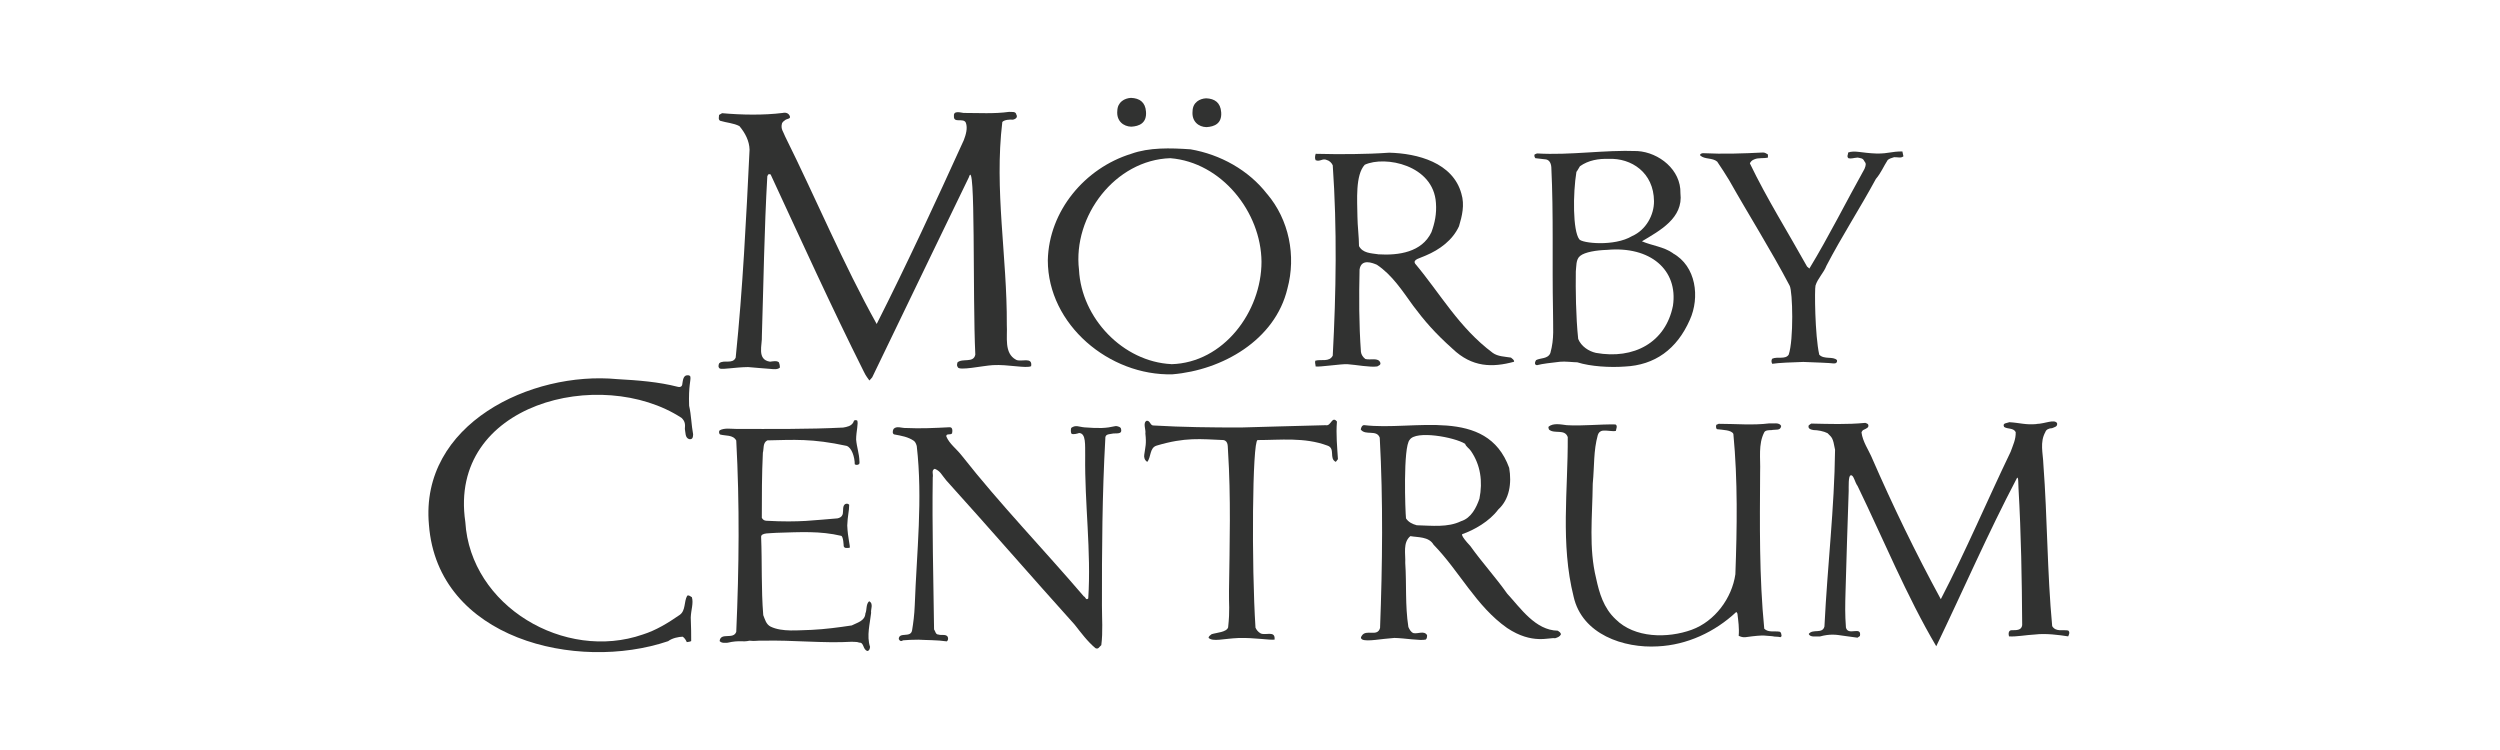 <?xml version="1.0" encoding="UTF-8"?>
<svg xmlns="http://www.w3.org/2000/svg" id="Lager_2" data-name="Lager 2" viewBox="0 0 400 120">
  <defs>
    <style>      .cls-1 {        fill: none;      }      .cls-2 {        fill: #313231;      }    </style>
  </defs>
  <g id="Lager_1-2" data-name="Lager 1">
    <g>
      <g>
        <path class="cls-2" d="M162.57,18.23c.17.29.3.7-.49.92-.5-.05-1.39,0-1.71.37-1.31,10.89.78,21.53.72,32.44.12,1.95-.48,4.56,1.48,5.6.77.43,2.68-.55,2.41,1.03-.82.39-3.7-.31-6.11-.17-1.63.09-5.5.96-5.63.31-.17-.22-.13-.41-.04-.75.82-.71,2.57.16,2.85-1.24-.45-9.32.07-32.1-1.03-28.38,0,0-10.36,21.39-15.47,32.02l-.45.5c-.19-.3-.56-.69-.92-1.48-5.13-10.24-10.03-21.03-14.88-31.49-.22-.05-.37-.15-.53.29-.49,8.49-.6,17.04-.87,25.54.09,1.41-.87,3.81,1.31,4.13.43-.05,1.09-.21,1.42.11.1.27.16.55.16.82-.37.38-1.06.26-1.58.22-1.13-.1-2.08-.15-3.53-.29-2.21.04-3.88.4-4.48.25-.33-.17-.27-.61-.11-.88.77-.59,2.14.22,2.62-.88,1.14-11.06,1.68-22.22,2.22-33.27-.04-1.41-.7-2.67-1.62-3.77-.92-.49-2.07-.54-3.1-.86-.33-.23-.16-.6-.16-.93l.48-.28c3.16.28,6.65.34,9.71-.04.48-.12.97.04,1.14.54.16.44-.52.36-.8.64-.22.17-.29.19-.45.46-.28.92.24,1.41.49,2.12,4.95,9.96,9.25,20.31,14.65,30.01,4.9-9.7,9.43-19.5,13.94-29.42.33-.87.64-1.91.33-2.77-.37-.88-2.01.16-1.91-1.09-.1-.92,1.09-.54,1.54-.49,2.44,0,4.89.16,7.28-.17.39.05.98-.11,1.14.33"></path>
        <path class="cls-2" d="M195.39,17.96c.14,1.81-1.09,2.31-2.36,2.38-1.22-.02-2.39-.89-2.22-2.56.03-1.42,1.17-2.01,2.18-2.05,1.35.05,2.29.68,2.4,2.23"></path>
        <path class="cls-2" d="M304.38,24.22l.17.79c-.44.33-.75.13-1.49.14-.49.15-.74.22-1.02.44-.67,1.03-1.1,2.12-1.9,3.04-2.57,4.74-5.41,9.1-7.91,13.89-.41,1.1-1.41,2.04-1.75,3.17-.16.53-.1,7.95.6,11.06.77.81,2.19.22,2.83.86.1.38-.18.58-.54.54-.49-.08-3.17-.18-4.85-.24-1.68.05-4.03.14-4.96.3-.17-.3-.16-.6,0-.82.83-.38,2.09.17,2.63-.64.81-2.35.65-10.08.16-11.03-2.96-5.64-6.6-11.41-9.7-16.91-.59-.99-1.24-1.96-1.9-2.95-.78-.66-1.97-.32-2.71-.98-.12-.25.27-.37.43-.37,3.26.16,6.42.05,9.63-.11.33,0,.59.22.77.32v.49c-.72.17-1.51,0-2.14.27-.41.14-.64.39-.75.66,2.72,5.66,6.09,11.01,9.15,16.51l.37.32c3.16-5.22,5.84-10.62,8.82-15.95.27-.68.27-.87-.04-1.25-.23-.49-.55-.44-1.05-.56-.68.05-1.03.22-1.47.11-.33-.27-.05-.6-.05-.92,1.09-.38,2.02.08,4.61.17,1.94,0,2.25-.34,4.05-.34"></path>
        <path class="cls-2" d="M202.73,31.03c-2.95-3.81-7.48-6.32-12.25-7.14-3.22-.22-6.61-.32-9.49.72-7.4,2.28-13.17,9.14-13.34,17.03,0,10.31,9.86,18.52,19.94,18.25,7.94-.66,16.44-5.45,18.4-13.73,1.41-5.22.26-11-3.26-15.14M187.42,58.26c-7.74-.38-14.39-7.35-14.78-15.09-1.02-8.6,5.79-17.58,14.61-17.86,8.21.66,14.53,8.62,14.59,16.57,0,7.95-6.04,16.17-14.43,16.39h0Z"></path>
        <path class="cls-2" d="M241.78,57.22c-1.03-.17-2.12-.17-2.94-.76-5.4-4.03-8.39-9.48-12.42-14.28-.42-.69.84-.88,1.69-1.29,2.23-.94,4.3-2.45,5.33-4.69.49-1.63.93-3.42.38-5.22-1.36-4.96-7.02-6.44-11.55-6.55-3.81.27-7.95.27-11.76.18-.11.32-.17.75,0,1.03.76.27,1.07-.36,1.78-.04.43.11.79.48.95.85.7,10.13.54,20.27,0,30.45-.55,1.08-1.87.54-2.79.81-.11.32.05.6.05.92.46.14,4.22-.43,5.09-.36,1.42.1,3.63.53,4.77.36.22-.15.6-.22.49-.6-.32-.88-1.58-.37-2.39-.59-.38-.28-.66-.7-.71-1.14-.32-4.41-.32-8.83-.22-13.18.27-1.8,2.09-1.05,2.77-.76,2.45,1.63,4.09,4.19,5.82,6.58,1.8,2.41,3.48,4.35,6.26,6.84,3.17,3.04,6.44,3.03,9.87,2.1.05-.32-.33-.49-.49-.66M220.48,40.68c-1.14-.17-2.44-.17-3.04-1.31,0-1.42-.24-3.25-.25-4.69-.03-2.62-.36-6.67,1.17-8.32,3.23-1.49,11,.02,11.39,6.11.13,1.73-.18,3.2-.72,4.68-1.53,3.2-5.22,3.75-8.55,3.54h0Z"></path>
        <path class="cls-2" d="M267.67,40.51c-1.48-1.04-3.33-1.2-4.96-1.9,2.83-1.7,6.64-3.7,6.16-7.69.1-3.76-3.44-6.53-6.87-6.75-5.39-.21-10.69.7-16.08.38l-.38.16c-.1.22,0,.44.12.6l1.46.17c.71,0,1.03.54,1.09,1.25.37,7.63.12,15.32.27,22.94-.01,2.69.23,4.47-.42,6.81-.39.98-1.6.76-2.29,1.14-.18.27-.33.77.15.81.88-.24,2.23-.38,3.69-.55.77-.09,2.17.09,2.76.09,2.14.68,5.26.85,7.57.68,4.83-.22,8.36-2.77,10.43-7.47,1.63-3.59,1.03-8.6-2.72-10.66M252.24,27.46c0,.11.4-.64.55-.86,1.37-.98,3.02-1.23,4.59-1.18,3.63-.16,7.22,2.18,7.26,6.77.02,2.19-1.27,4.6-3.5,5.58-2.86,1.72-8.08,1.14-8.46.51-1.03-1.36-1.03-7.26-.45-10.81h0ZM267.67,48.93c-1.17,5.85-6.23,8.62-12.33,7.53-1.14-.26-2.34-1.03-2.83-2.23-.38-3.6-.42-7.97-.38-10.78.1-.78-.02-1.96.7-2.51.75-.61,2.59-.91,4.31-.96,6.89-.63,11.39,3.19,10.53,8.95h0Z"></path>
        <path class="cls-2" d="M110.46,60.27c.1.63-.32,1.42-.2,4.65.35,1.52.35,3.05.64,4.57-.02.36-.03.88-.64.77-.66-.22-.56-1.03-.68-1.63.06-.71.06-1.22-.55-1.78-12.87-8.36-37.38-2.35-34.58,16.65.81,13.49,15.9,22.37,28.4,18.02,2.12-.67,4.01-1.83,5.91-3.14.98-.71.65-2.12,1.19-3.06.27-.17.49.11.75.23.29.96-.14,2.02-.18,3.25.07,1.82.07,2.61.07,3.77-.22.12-.42.12-.7.17-.16-.34-.34-.66-.66-.87-.66.02-1.68.22-2.33.72-14.62,4.94-36.88-.34-38.27-18.62-1.48-16.16,16.38-24.62,30.12-23.31,3.38.19,6.58.43,9.7,1.23.44.1.71-.06.73-.53.1-.58.11-.93.46-1.22.13-.12.75-.19.82.14"></path>
        <path class="cls-2" d="M137.14,67.26c.25.43-.16,1.75-.16,3.07.11,1.26.5,2.24.53,3.49.05.15-.03.25-.03.42-.23.16-.5.21-.72.04,0-1.14-.48-2.66-1.3-2.94-5.54-1.2-8.45-.97-12.69-.88-.75.39-.53,1.32-.71,1.97-.17,3.48-.17,6.98-.17,10.41.12.27.39.47.71.48,5.42.3,7.74-.11,11.38-.38.32-.06.75-.21.87-.75.1-.48-.08-1.27.39-1.54.2-.1.48-.09.63.12,0,1.04-.26,1.74-.31,3.32.09,2.05.51,3.33.39,3.55-.44.05-.86.12-.96-.26,0-.06-.05-1.57-.41-1.65-3.36-.79-6.43-.6-10.35-.48-.98.1-2.47-.05-2.45.65.17,4.19,0,8.33.34,12.52.27.66.44,1.48,1.2,1.85,1.85.88,4.4.55,6.53.51,2.19-.11,4.31-.39,6.43-.71.81-.43,2.12-.7,2.18-1.91.27-.59.06-1.47.6-1.96.76.37.21,1.32.32,1.86-.17,1.63-.76,3.7-.17,5.44-.05.33-.11.6-.42.66-.77-.23-.52-1.38-1.3-1.34-.48-.18-.75-.08-1.15-.14-4.63.27-9.54-.29-14.22-.17-.88-.06-1.31.12-2.2,0-1.15.27-1.56-.13-3.52.33-.37,0-.92.11-1.26-.27.16-1.47,2.18-.17,2.66-1.47.45-10.25.55-20.44,0-30.62-.54-.97-1.73-.7-2.61-.97-.16-.16-.2-.49-.05-.65.76-.44,1.85-.23,2.72-.23,5.72,0,11.38.06,17.05-.22.6-.11,1.31-.22,1.64-.87.05-.32.27-.38.6-.27"></path>
        <path class="cls-2" d="M213.91,67.47c-.17,2.02.04,4.04.16,5.99l-.34.44c-1.15-.54,0-2.17-1.36-2.61-3.65-1.36-7.53-.88-11.16-.88-.84.18-.98,20-.33,30.02.17.38.44.7.82.91.76.39,2.39-.53,2.23,1-.83.1-3.26-.33-5.73-.26-2.51.1-4.11.64-4.83-.02,0-.25.27-.42.49-.59.81-.26,2.39-.31,2.64-1.09.31-2.92.1-3.51.14-5.88.1-7.45.32-14.92-.16-22.4-.07-.55.11-1.52-.72-1.69-3.65-.15-6.11-.49-10.71.89-1.14.35-.85,1.84-1.49,2.6-.44-.27-.55-.76-.48-1.14.18-1.33.37-1.71.18-3.39.12-.61-.46-1.73.21-2.05.59-.05.54.82,1.14.76,4.63.27,9.26.32,13.89.32,2.67-.06,8.94-.27,13.61-.37.88.22.99-1.59,1.82-.56"></path>
        <path class="cls-2" d="M325.86,67.83c1.33-.03,2.83-.81,3.27-.13.12.59-.44.64-.81.81-.46,0-.95.22-1.06.61-.92,1.63-.38,3.38-.32,5.17.65,8.61.6,17.27,1.41,25.89.59.97,1.69.53,2.56.7.33.27.12.66,0,.94-1.46-.23-3.61-.51-5.3-.3-1.41.07-3.08.39-4.17.3-.11-.4-.11-.99.44-.99.7,0,1.57.05,1.67-.81-.05-7.3-.17-14.6-.59-21.9-.05-.54.02-2-.25-1.63-4.64,8.83-8.56,17.87-12.91,26.91-4.75-8.06-8.45-17.1-12.59-25.65-.43-.54-.64-1.85-1.09-1.69-.41,0-.32,1.89-.33,2.49-.2,5.96-.35,10.41-.5,15.97-.07,2.37-.1,3.76.06,5.88.33,1.43,2.55-.33,2.24,1.36l-.39.27-2.34-.32c-1.03-.16-2.04-.32-3.65.12-.55-.05-1.58.21-1.81-.4.65-.87,2.19.06,2.51-1.19.5-10.03,1.59-18.84,1.7-28.28-.36-2.02-.5-1.93-1.2-2.65-.61-.32-1.59-.5-2.25-.5-.31-.06-.98-.17-.76-.76l.39-.28c2.92.06,5.72.17,8.65-.11.16.06.44.11.49.34.12.42-.37.58-.7.75-.18.04-.34.27-.39.44.17,1.41,1.14,2.86,1.53,3.75,3.57,8.19,7.08,15.42,11.16,22.93,4.04-7.79,7.4-15.74,11.17-23.58.37-1.04.86-2.02.81-3.16-.37-.71-1.31-.44-1.85-.82-.34-.66.48-.59.81-.76,1.75.1,2.59.46,4.38.3"></path>
        <path class="cls-2" d="M284.98,68.18c-.1.77-.87.49-1.58.64-.41,0-.96.02-1.12.35-.99,1.9-.58,4.21-.66,6.31-.05,8.38-.16,16.77.66,25.11.65.66,1.69.33,2.49.49.28.16.22.43.28.65,0,.1-.11.16-.17.22-.56-.13-.77-.03-1.34-.16-1.08-.03-.99-.3-4.26.16-.42.05-.76-.07-1.09-.22.11-1.2-.07-2.42-.2-3.55-.05-.05-.08-.2-.19-.26-3.43,3.21-7.88,5.28-12.57,5.5-5.41.32-12.09-1.9-13.45-7.95-2.13-8.5-.89-17.04-.94-25.54-.49-1.36-2.12-.44-3-1.2-.05-.16-.15-.33-.05-.48.78-.61,1.96-.33,2.9-.22,2.55.15,5.23-.17,7.79-.12.38.22.1.7.06,1.03-.5.14-1.39-.12-2.13-.03-.46.08-.65.37-.76.69-.71,2.56-.53,4.84-.81,7.79-.06,5.32-.66,10.28.54,15.15.5,2.33,1.19,4.73,3.11,6.53,3.04,3.05,8.33,3.09,12.19,1.69,3.71-1.36,6.43-5.06,6.98-8.88.27-7.46.39-14.98-.32-22.45-.29-.64-1.69-.64-2.62-.76-.21-.17-.17-.5-.11-.7l.38-.16c2.78,0,5.45.26,8.1-.07.67.07,1.59-.22,1.91.43"></path>
        <path class="cls-2" d="M178.43,68.18c.39-.05.95.19.93.44.27.99-.89.62-1.48.78-.49.11-1.08.04-1.03.8-.5,8.89-.55,17.78-.54,26.71,0,2,.17,4.19-.1,6.31-.34.27-.44.7-.93.49-1.26-1.04-2.34-2.5-3.33-3.76-6.97-7.74-13.66-15.47-20.54-23.08-.83-.99-.93-1.48-1.85-1.86-.59.22-.2.87-.32,1.37-.12,8.06.11,16.27.21,24.33.22.27.22.82.71.82.49.17,1.2-.12,1.48.37.11.27.05.6-.16.72-1.53-.23-3.22-.19-4.53-.27-1.07.02-1.68.02-2.45.1-.32.22-.55.11-.7-.21.05-1.2,1.9-.12,2.13-1.37.2-1.19.37-2.51.43-4.02.31-8.55,1.3-16.94.32-25.49-.12-.41-.23-.62-.44-.81-.92-.65-2.02-.83-3.16-1.04-.33-.1-.27-.6-.11-.88.49-.54,1.31-.11,2.01-.15,2.3.11,4.58,0,6.92-.12.59-.05.49.66.43.98-.27.32-.97-.05-.92.49.5,1.2,1.58,1.92,2.5,3.1,6.1,7.75,13.02,14.91,19.51,22.5.26.05.32.7.7.32.49-7.55-.59-15.18-.49-22.81-.03-1.75.16-3.6-.97-3.66-.27.1-.94.28-1.22.12-.15-.27-.11-.66-.05-.93.71-.55,1.29-.15,2.15-.09,2.37.18,3.41.14,4.87-.19"></path>
        <path class="cls-2" d="M249.25,100.91c-3.59-.06-5.94-3.59-8.11-5.94-1.8-2.56-4.05-5.02-5.89-7.61-1.69-1.8-1.28-1.9-1.28-1.9,1.89-.66,4.33-2.03,5.75-3.94,1.8-1.63,2.17-4.19,1.75-6.66-3.6-9.91-15.31-5.87-23.21-6.84-.32,0-.49.37-.54.7.75,1.03,2.55-.05,3.04,1.31.55,10.13.43,20.33.05,30.44-.42,1.53-2.24.11-2.93,1.26-.22.32-.15.42.08.59.76.38,3.07-.12,5.14-.25,1.67.03,4.14.48,5.02.26.21-.18.21-.45.21-.71-.48-.77-1.41-.17-2.18-.32-.43-.17-.64-.61-.81-.98-.54-3.49-.27-6.83-.5-10.25.07-1.43-.42-3.27.82-4.29,1.2.22,2.95.05,3.71,1.37,4.14,4.24,6.81,9.85,11.77,13.33,4.06,2.7,6.75,1.46,7.67,1.64.46-.14.76-.28.93-.6,0-.32-.27-.44-.49-.6M226.65,84.03c-.65-.17-1.31-.49-1.69-1.09-.12-1.03-.49-11.44.59-12.57.98-1.55,7.14-.44,8.87.64.16.49.65.71.93,1.15,1.53,2.23,1.91,4.85,1.36,7.63-.49,1.41-1.31,3.1-2.94,3.6-2.13,1.04-4.68.71-7.13.65h0Z"></path>
        <path class="cls-2" d="M183.36,17.88c.14,1.82-1.09,2.32-2.36,2.39-1.22-.03-2.4-.89-2.23-2.56.05-1.41,1.18-2,2.19-2.05,1.36.05,2.3.68,2.4,2.22"></path>
      </g>
      <rect class="cls-1" width="400" height="120"></rect>
    </g>
  </g>
</svg>
